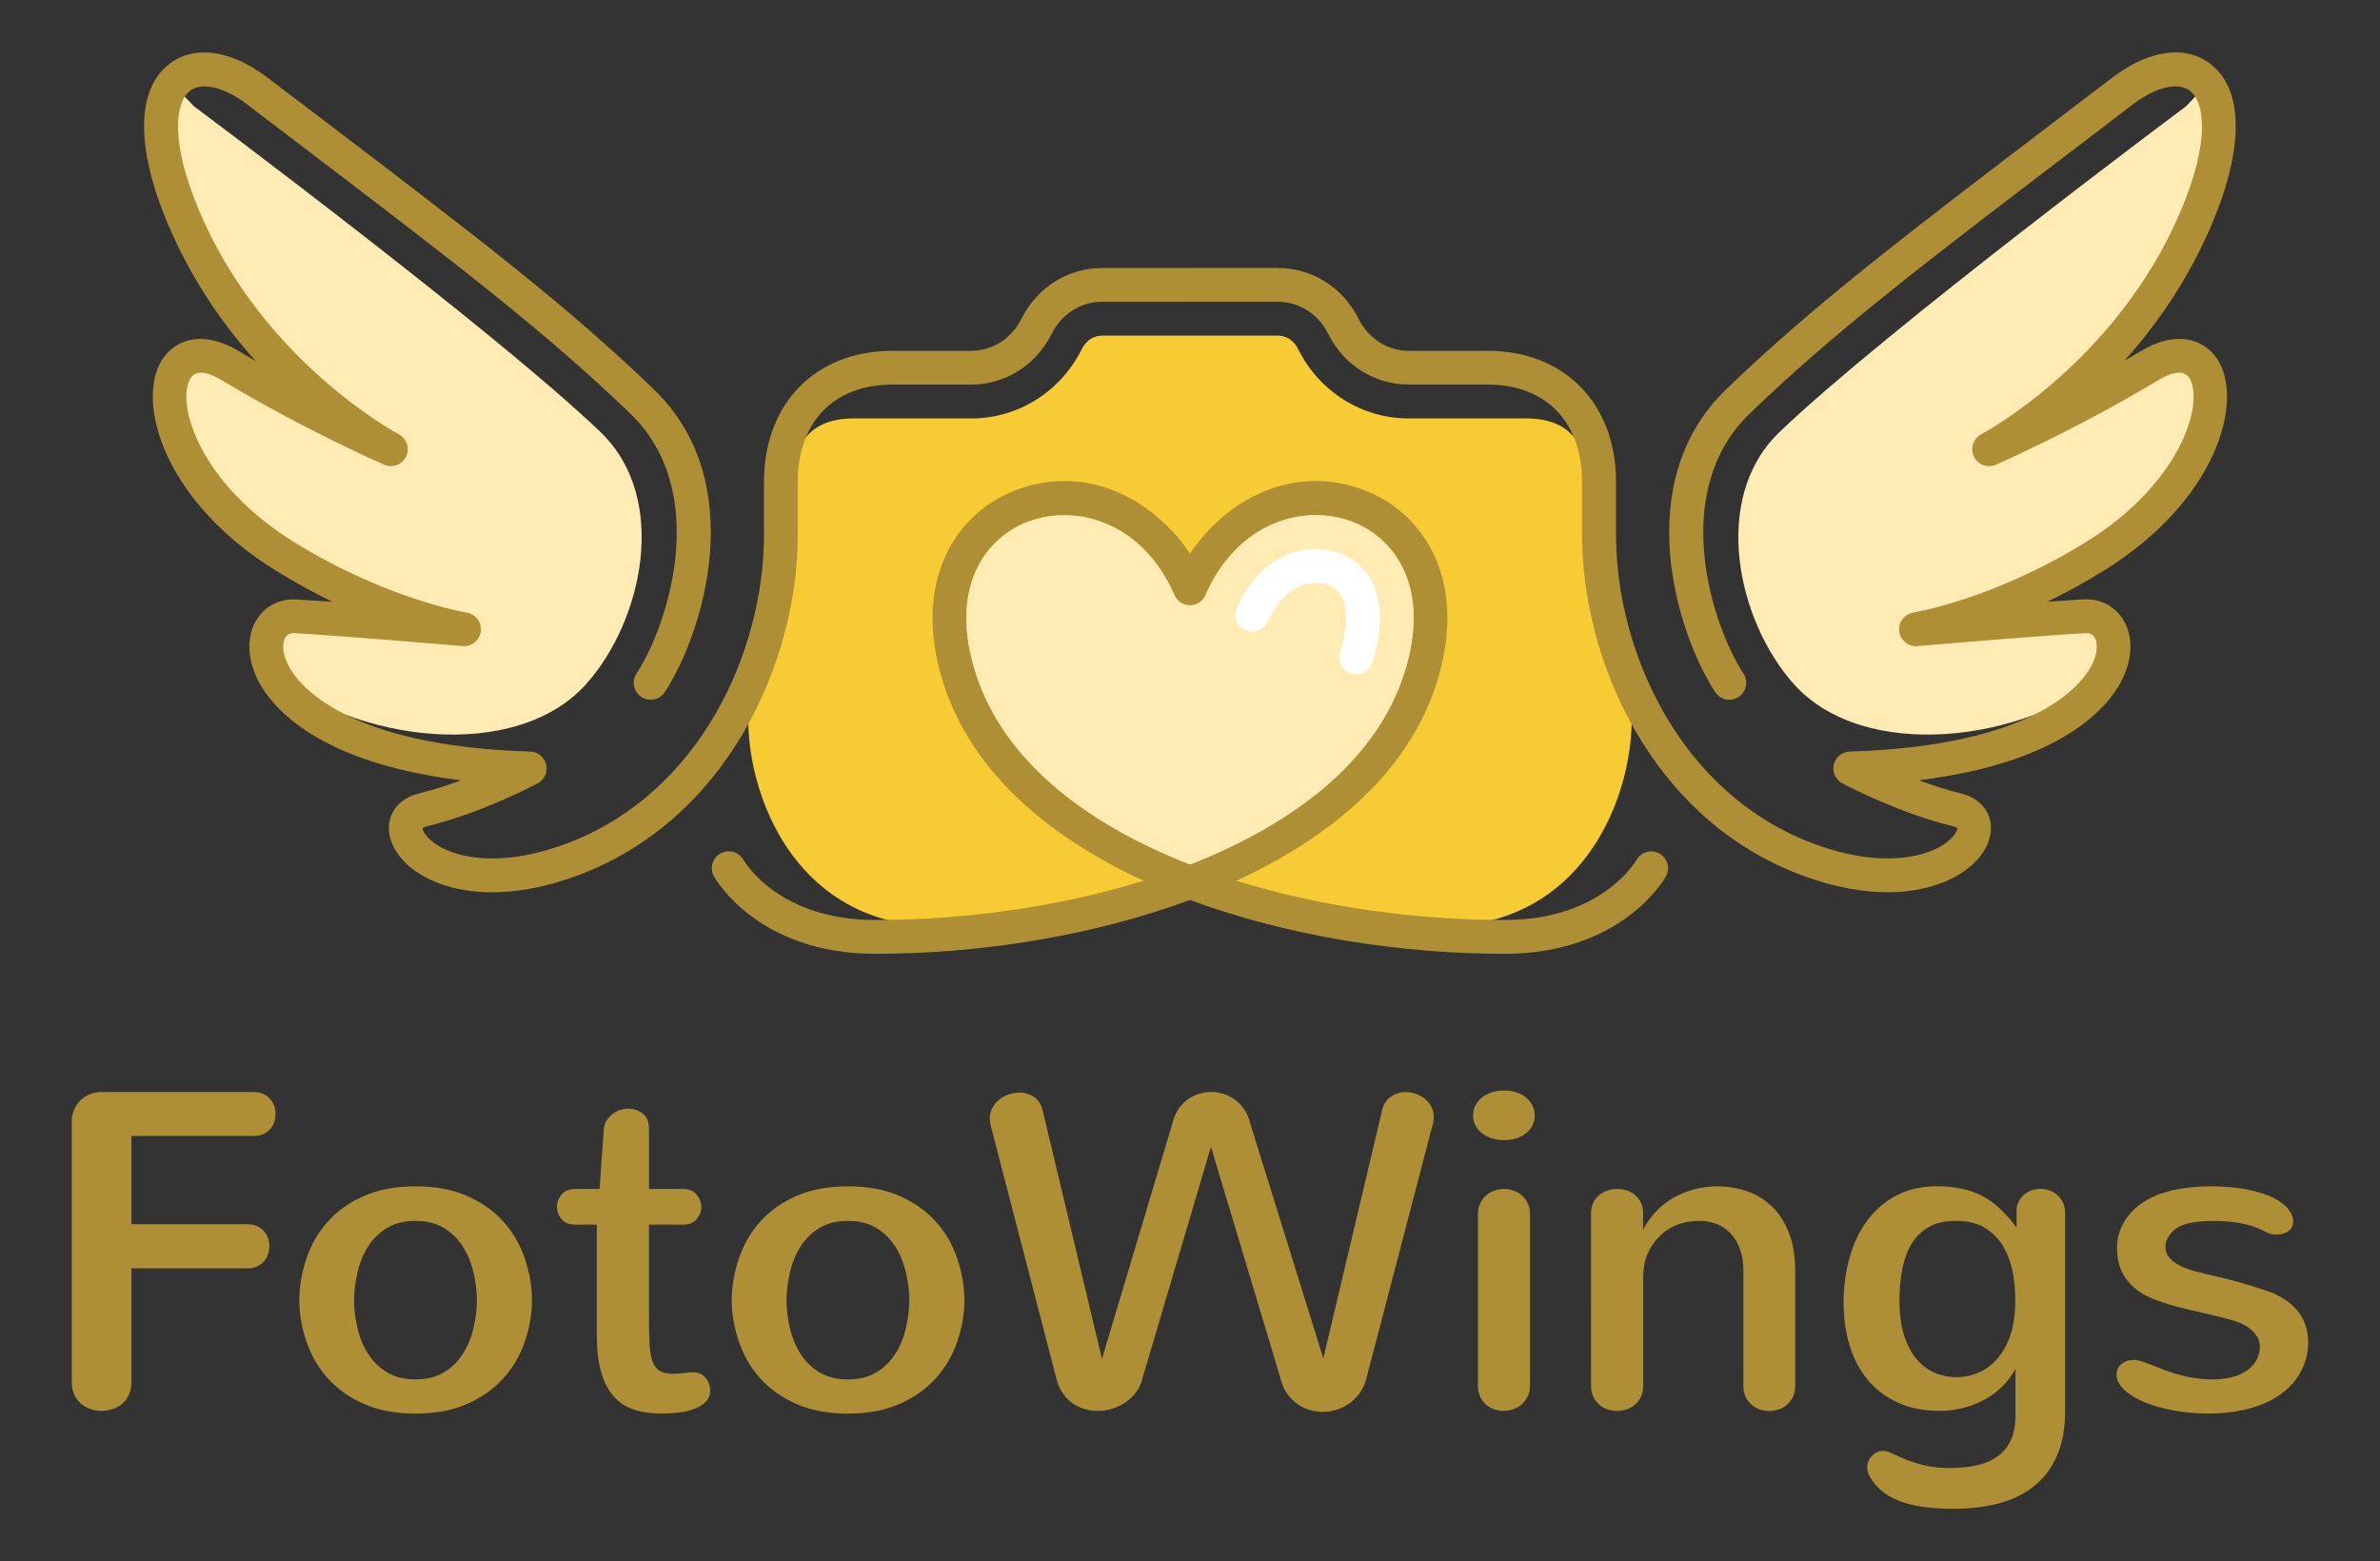 <?xml version="1.0" encoding="utf-8"?>
<!-- Generator: Adobe Illustrator 23.0.1, SVG Export Plug-In . SVG Version: 6.00 Build 0)  -->
<svg version="1.1" xmlns="http://www.w3.org/2000/svg" xmlns:xlink="http://www.w3.org/1999/xlink" x="0px" y="0px"
	 viewBox="0 0 609.61 400" style="enable-background:new 0 0 609.61 400;" xml:space="preserve">
<rect x="0" y="0" width="609.61" height="400" fill="#333333" stroke="none"/>
<style type="text/css">
	.st0{fill:#F7CB34;}
	.st1{fill:#FFFFFF;}
	.st2{fill:#725B19;}
	.st3{fill:#FFEAAE;}
	.st4{fill:#AF8F35;}
	.st5{fill:#FFEBB3;}
</style>
<g id="Layer_2">
</g>
<g id="Layer_1">
	<g>
		<g>
			<path class="st4" d="M18.38,287.27c0-1.06,0.2-2.05,0.6-2.98c0.4-0.93,0.94-1.72,1.62-2.39c0.68-0.66,1.47-1.18,2.36-1.56
				c0.89-0.38,1.83-0.57,2.81-0.57h39.19c0.95,0,1.77,0.16,2.47,0.48c0.7,0.32,1.29,0.75,1.76,1.28c0.47,0.53,0.82,1.13,1.05,1.79
				c0.23,0.66,0.34,1.35,0.34,2.07c0,0.68-0.11,1.36-0.34,2.05c-0.23,0.68-0.58,1.29-1.05,1.82c-0.47,0.53-1.06,0.96-1.76,1.28
				c-0.7,0.32-1.52,0.48-2.47,0.48h-31.3v22.61h29.71c0.95,0,1.77,0.16,2.47,0.48c0.7,0.32,1.29,0.75,1.76,1.28
				c0.47,0.53,0.82,1.14,1.05,1.82c0.23,0.68,0.34,1.36,0.34,2.04c0,0.72-0.11,1.42-0.34,2.1c-0.23,0.68-0.58,1.29-1.05,1.82
				c-0.47,0.53-1.06,0.96-1.76,1.28c-0.7,0.32-1.52,0.48-2.47,0.48H33.66v29.2c0,1.21-0.22,2.28-0.65,3.21
				c-0.44,0.93-1.01,1.69-1.73,2.3c-0.72,0.61-1.54,1.06-2.47,1.36c-0.93,0.3-1.86,0.45-2.81,0.45c-0.95,0-1.87-0.15-2.78-0.45
				c-0.91-0.3-1.72-0.76-2.44-1.36c-0.72-0.61-1.3-1.37-1.73-2.3c-0.44-0.93-0.65-2-0.65-3.21V287.27z"/>
			<path class="st4" d="M76.66,333.11c0-3.48,0.61-7.03,1.82-10.65c1.21-3.61,3.05-6.8,5.51-9.54c2.46-2.74,5.56-4.93,9.29-6.56
				c3.73-1.63,8.11-2.44,13.15-2.44c5.03,0,9.42,0.81,13.15,2.44c3.73,1.63,6.84,3.81,9.32,6.56c2.48,2.75,4.33,5.93,5.54,9.54
				c1.21,3.62,1.82,7.17,1.82,10.65c0,3.45-0.61,6.96-1.82,10.54c-1.21,3.58-3.06,6.74-5.54,9.49c-2.48,2.74-5.59,4.93-9.32,6.56
				c-3.73,1.63-8.11,2.44-13.15,2.44c-5.04,0-9.42-0.81-13.15-2.44c-3.73-1.63-6.83-3.82-9.29-6.56c-2.46-2.74-4.3-5.91-5.51-9.49
				C77.27,340.07,76.66,336.55,76.66,333.11z M90.69,333.11c0,2.24,0.29,4.61,0.88,7.13c0.59,2.52,1.51,4.75,2.78,6.7
				c1.27,1.95,2.9,3.51,4.88,4.69c1.99,1.17,4.38,1.76,7.19,1.76c2.8,0,5.2-0.59,7.19-1.76c1.99-1.17,3.61-2.74,4.88-4.69
				c1.27-1.95,2.2-4.18,2.78-6.7c0.59-2.52,0.88-4.89,0.88-7.13c0-2.23-0.29-4.61-0.88-7.13c-0.59-2.52-1.51-4.76-2.78-6.73
				c-1.27-1.97-2.9-3.54-4.88-4.72c-1.99-1.17-4.38-1.76-7.19-1.76c-2.8,0-5.2,0.59-7.19,1.76c-1.99,1.17-3.62,2.75-4.88,4.72
				c-1.27,1.97-2.2,4.21-2.78,6.73C90.99,328.5,90.69,330.87,90.69,333.11z"/>
			<path class="st4" d="M153.57,304.59l1.08-15.28c0.08-0.83,0.31-1.58,0.71-2.24c0.4-0.66,0.9-1.22,1.5-1.68
				c0.61-0.45,1.27-0.79,1.99-1.02c0.72-0.23,1.44-0.34,2.16-0.34c1.36,0,2.57,0.42,3.63,1.25c1.06,0.83,1.59,2.14,1.59,3.92v15.39
				h8.69c1.55,0,2.73,0.48,3.52,1.45c0.79,0.97,1.19,2.02,1.19,3.15s-0.39,2.18-1.16,3.12c-0.78,0.95-1.96,1.42-3.55,1.42h-8.69
				v23.63c0,2.69,0.05,4.96,0.14,6.82s0.34,3.36,0.74,4.51c0.4,1.16,1.02,1.99,1.87,2.5c0.85,0.51,2.03,0.77,3.55,0.77
				c0.38,0,0.79-0.02,1.25-0.06c0.45-0.04,0.91-0.09,1.36-0.14c0.45-0.06,0.88-0.1,1.28-0.14c0.4-0.04,0.71-0.06,0.94-0.06
				c1.44,0,2.56,0.47,3.35,1.42c0.79,0.95,1.19,2.01,1.19,3.18c0,1.21-0.37,2.2-1.11,2.95c-0.74,0.76-1.7,1.36-2.9,1.82
				c-1.19,0.45-2.53,0.77-4,0.94c-1.48,0.17-2.97,0.26-4.49,0.26c-2.65,0-5-0.34-7.04-1.02c-2.05-0.68-3.77-1.81-5.17-3.38
				c-1.4-1.57-2.47-3.65-3.21-6.22c-0.74-2.57-1.11-5.74-1.11-9.49v-28.29h-5.51c-1.59,0-2.77-0.47-3.55-1.42
				c-0.78-0.95-1.16-1.99-1.16-3.12s0.4-2.19,1.19-3.15c0.79-0.97,1.99-1.45,3.58-1.45H153.57z"/>
			<path class="st4" d="M187.42,333.11c0-3.48,0.61-7.03,1.82-10.65c1.21-3.61,3.05-6.8,5.51-9.54c2.46-2.74,5.56-4.93,9.29-6.56
				c3.73-1.63,8.11-2.44,13.15-2.44c5.03,0,9.42,0.81,13.15,2.44c3.73,1.63,6.84,3.81,9.32,6.56c2.48,2.75,4.33,5.93,5.54,9.54
				c1.21,3.62,1.82,7.17,1.82,10.65c0,3.45-0.61,6.96-1.82,10.54c-1.21,3.58-3.06,6.74-5.54,9.49c-2.48,2.74-5.59,4.93-9.32,6.56
				c-3.73,1.63-8.11,2.44-13.15,2.44c-5.04,0-9.42-0.81-13.15-2.44c-3.73-1.63-6.83-3.82-9.29-6.56c-2.46-2.74-4.3-5.91-5.51-9.49
				C188.03,340.07,187.42,336.55,187.42,333.11z M201.45,333.11c0,2.24,0.29,4.61,0.88,7.13c0.59,2.52,1.51,4.75,2.78,6.7
				c1.27,1.95,2.9,3.51,4.88,4.69c1.99,1.17,4.38,1.76,7.19,1.76c2.8,0,5.2-0.59,7.19-1.76c1.99-1.17,3.61-2.74,4.88-4.69
				c1.27-1.95,2.2-4.18,2.78-6.7c0.59-2.52,0.88-4.89,0.88-7.13c0-2.23-0.29-4.61-0.88-7.13c-0.59-2.52-1.51-4.76-2.78-6.73
				c-1.27-1.97-2.9-3.54-4.88-4.72c-1.99-1.17-4.38-1.76-7.19-1.76c-2.8,0-5.2,0.59-7.19,1.76c-1.99,1.17-3.62,2.75-4.88,4.72
				c-1.27,1.97-2.2,4.21-2.78,6.73C201.75,328.5,201.45,330.87,201.45,333.11z"/>
			<path class="st4" d="M310.17,293.8l-17.49,59.13c-0.3,1.36-0.83,2.57-1.59,3.61c-0.76,1.04-1.67,1.93-2.73,2.67
				c-1.06,0.74-2.21,1.3-3.44,1.67c-1.23,0.38-2.49,0.57-3.78,0.57c-1.17,0-2.32-0.17-3.43-0.51c-1.12-0.34-2.15-0.85-3.1-1.53
				c-0.95-0.68-1.78-1.56-2.5-2.64c-0.72-1.08-1.25-2.36-1.59-3.83l-16.76-64.58c-0.15-0.57-0.23-1.17-0.23-1.82
				c0-1.02,0.23-1.94,0.68-2.76c0.45-0.81,1.03-1.5,1.73-2.07c0.7-0.57,1.5-1.01,2.41-1.33c0.91-0.32,1.82-0.48,2.73-0.48
				c1.4,0,2.68,0.39,3.83,1.16c1.15,0.78,1.9,2.03,2.24,3.78l15.11,63.28l18.01-60.21c0.3-1.36,0.79-2.56,1.45-3.58
				c0.66-1.02,1.44-1.87,2.33-2.55c0.89-0.68,1.86-1.19,2.92-1.53s2.14-0.51,3.24-0.51c1.1,0,2.18,0.17,3.24,0.51
				c1.06,0.34,2.04,0.85,2.95,1.53c0.91,0.68,1.7,1.53,2.38,2.55c0.68,1.02,1.17,2.22,1.48,3.58l18.69,60.09l14.94-63.05
				c0.34-1.82,1.11-3.13,2.3-3.95s2.49-1.22,3.89-1.22c0.87,0,1.73,0.15,2.59,0.45c0.85,0.3,1.62,0.73,2.3,1.28s1.23,1.21,1.65,1.99
				c0.42,0.78,0.62,1.66,0.62,2.64c0,0.61-0.08,1.19-0.23,1.76l-16.98,65.04c-0.34,1.44-0.89,2.7-1.65,3.78
				c-0.76,1.08-1.64,1.99-2.64,2.73c-1,0.74-2.1,1.3-3.29,1.68c-1.19,0.38-2.39,0.57-3.61,0.57c-1.21,0-2.39-0.18-3.55-0.54
				c-1.15-0.36-2.22-0.91-3.21-1.65c-0.98-0.74-1.84-1.65-2.56-2.73s-1.25-2.36-1.59-3.83L310.17,293.8z"/>
			<path class="st4" d="M393.1,285.73c0,1.85-0.74,3.38-2.21,4.57c-1.48,1.19-3.37,1.79-5.68,1.79c-1.14,0-2.19-0.16-3.15-0.48
				c-0.97-0.32-1.8-0.77-2.5-1.33c-0.7-0.57-1.25-1.24-1.65-2.02c-0.4-0.78-0.6-1.62-0.6-2.53c0-0.91,0.2-1.75,0.6-2.53
				c0.4-0.78,0.95-1.45,1.65-2.02c0.7-0.57,1.54-1.01,2.53-1.33c0.98-0.32,2.04-0.48,3.18-0.48c1.14,0,2.19,0.16,3.15,0.48
				c0.97,0.32,1.79,0.77,2.47,1.33c0.68,0.57,1.22,1.24,1.62,2.02C392.9,283.98,393.1,284.83,393.1,285.73z M378.56,311.18
				c0-1.1,0.19-2.05,0.57-2.87c0.38-0.81,0.88-1.49,1.5-2.04c0.62-0.55,1.34-0.97,2.16-1.25c0.81-0.28,1.64-0.43,2.47-0.43
				c0.83,0,1.65,0.14,2.44,0.43c0.79,0.28,1.5,0.7,2.13,1.25s1.13,1.23,1.5,2.04c0.38,0.81,0.57,1.77,0.57,2.87v43.68
				c0,1.1-0.2,2.05-0.6,2.87c-0.4,0.81-0.91,1.49-1.53,2.04c-0.62,0.55-1.34,0.97-2.16,1.25c-0.81,0.28-1.64,0.43-2.47,0.43
				s-1.65-0.13-2.44-0.4c-0.79-0.26-1.5-0.67-2.1-1.22c-0.61-0.55-1.1-1.24-1.48-2.07c-0.38-0.83-0.57-1.8-0.57-2.9V311.18z"/>
			<path class="st4" d="M407.53,310.84c0-1.02,0.19-1.93,0.57-2.73c0.38-0.79,0.88-1.45,1.5-1.96c0.62-0.51,1.34-0.9,2.16-1.16
				c0.81-0.26,1.64-0.4,2.47-0.4c0.83,0,1.64,0.12,2.41,0.37c0.78,0.25,1.48,0.62,2.1,1.14c0.62,0.51,1.13,1.14,1.5,1.88
				c0.38,0.74,0.59,1.62,0.62,2.64v4.43c0.68-1.4,1.68-2.84,2.98-4.32c1.31-1.48,2.81-2.72,4.52-3.72c1.7-1,3.54-1.77,5.51-2.3
				s3.98-0.79,6.02-0.79c2.65,0,5.18,0.42,7.58,1.25c2.4,0.83,4.53,2.13,6.36,3.89c1.84,1.76,3.3,4.01,4.38,6.76
				c1.08,2.75,1.62,6.01,1.62,9.8v29.42c0,1.06-0.19,1.99-0.57,2.78c-0.38,0.79-0.88,1.47-1.5,2.02c-0.62,0.55-1.34,0.96-2.16,1.22
				c-0.81,0.27-1.64,0.4-2.47,0.4c-0.83,0-1.64-0.13-2.41-0.4c-0.78-0.26-1.48-0.67-2.1-1.22c-0.62-0.55-1.13-1.22-1.5-2.02
				c-0.38-0.8-0.57-1.72-0.57-2.78v-29.54c0-2.16-0.3-4.03-0.91-5.62c-0.61-1.59-1.42-2.92-2.44-3.98
				c-1.02-1.06-2.21-1.85-3.58-2.36c-1.36-0.51-2.8-0.77-4.32-0.77c-2.01,0-3.88,0.32-5.62,0.97c-1.74,0.64-3.26,1.62-4.57,2.93
				c-1.31,1.31-2.34,2.81-3.09,4.51c-0.76,1.7-1.14,3.88-1.14,6.53v27.32c0,1.06-0.19,1.99-0.57,2.78
				c-0.38,0.79-0.88,1.47-1.51,2.02c-0.62,0.55-1.34,0.96-2.16,1.22c-0.81,0.27-1.64,0.4-2.47,0.4s-1.65-0.13-2.44-0.4
				c-0.79-0.26-1.5-0.67-2.13-1.22c-0.62-0.55-1.13-1.22-1.5-2.02c-0.38-0.8-0.57-1.72-0.57-2.78V310.84z"/>
			<path class="st4" d="M516.25,350.71c-1.02,1.82-2.25,3.41-3.69,4.77c-1.44,1.36-3.01,2.48-4.72,3.35
				c-1.7,0.87-3.49,1.52-5.37,1.96c-1.87,0.44-3.76,0.65-5.65,0.65c-4.05,0-7.61-0.7-10.68-2.1c-3.07-1.4-5.63-3.33-7.7-5.79
				c-2.06-2.46-3.61-5.39-4.66-8.78c-1.04-3.39-1.56-7.19-1.56-11.39c0-3.78,0.51-7.52,1.53-11.19c1.02-3.67,2.55-6.86,4.57-9.57
				c2.02-2.71,4.52-4.84,7.5-6.39s6.41-2.33,10.31-2.33c2.08,0,4.1,0.19,6.05,0.57c1.95,0.38,3.79,1.01,5.51,1.9
				c1.72,0.89,3.33,2.07,4.83,3.52c1.5,1.46,2.83,3,4,4.63v-4.88c0.11-0.83,0.36-1.56,0.74-2.19c0.38-0.62,0.85-1.15,1.42-1.59
				c0.57-0.44,1.19-0.76,1.87-0.97c0.68-0.21,1.38-0.31,2.1-0.31c0.79,0,1.56,0.13,2.3,0.4c0.74,0.26,1.41,0.66,2.02,1.19
				c0.61,0.53,1.09,1.18,1.45,1.96c0.36,0.78,0.54,1.69,0.54,2.75v50.55c0,4.58-0.72,8.47-2.16,11.67c-1.44,3.2-3.44,5.79-5.99,7.78
				c-2.56,1.99-5.58,3.43-9.06,4.32c-3.49,0.89-7.29,1.33-11.42,1.33c-5.79,0-10.39-0.66-13.8-1.99c-3.41-1.32-5.91-3.35-7.5-6.08
				c-0.53-0.87-0.79-1.68-0.79-2.44c0-1.14,0.4-2.14,1.19-3.01c0.79-0.87,1.76-1.31,2.9-1.31c0.49,0,1.02,0.11,1.59,0.34
				c1.06,0.45,2.13,0.93,3.21,1.42c1.08,0.49,2.22,0.93,3.44,1.31c1.21,0.38,2.54,0.69,3.98,0.94c1.44,0.25,3.05,0.37,4.83,0.37
				c2.54,0,4.84-0.23,6.9-0.68c2.06-0.45,3.83-1.2,5.31-2.24c1.48-1.04,2.62-2.42,3.43-4.15c0.81-1.72,1.22-3.87,1.22-6.45V350.71z
				 M516.19,333.16c0-2.96-0.26-5.58-0.77-7.87c-0.51-2.29-1.35-4.39-2.53-6.3c-1.17-1.91-2.74-3.43-4.69-4.55
				c-1.95-1.12-4.36-1.67-7.24-1.67c-2.8,0-5.12,0.53-6.96,1.59c-1.84,1.06-3.32,2.53-4.43,4.4c-1.12,1.87-1.9,4.08-2.36,6.62
				c-0.45,2.54-0.68,5.08-0.68,7.61c0,3.56,0.38,6.55,1.14,8.97c0.76,2.42,1.79,4.44,3.1,6.05c1.31,1.61,2.85,2.81,4.63,3.61
				c1.78,0.79,3.67,1.19,5.68,1.19c2.04,0,3.98-0.41,5.82-1.22c1.84-0.81,3.44-2.02,4.8-3.64c1.36-1.61,2.45-3.61,3.27-6.02
				C515.78,339.54,516.19,336.61,516.19,333.16z"/>
			<path class="st4" d="M554.64,319.25c0,1.17,0.34,2.16,1.02,2.95c0.68,0.79,1.61,1.49,2.78,2.07c1.17,0.59,2.55,1.09,4.14,1.5
				c1.59,0.42,3.31,0.83,5.17,1.25c1.85,0.42,3.79,0.91,5.82,1.48c2.02,0.57,4.04,1.19,6.05,1.87c3.6,1.06,6.43,2.73,8.49,5
				c2.06,2.27,3.09,5.11,3.09,8.52c0,2.8-0.66,5.38-1.99,7.73c-1.32,2.35-3.14,4.3-5.45,5.85c-2.31,1.55-5.01,2.72-8.09,3.49
				c-3.09,0.78-6.39,1.16-9.91,1.16c-3.18,0-6.2-0.26-9.06-0.79c-2.86-0.53-5.37-1.25-7.53-2.16c-2.16-0.91-3.87-1.97-5.14-3.18
				c-1.27-1.21-1.9-2.5-1.9-3.86c0-1.06,0.42-1.95,1.25-2.67c0.83-0.72,1.89-1.08,3.18-1.08c0.76,0,1.78,0.25,3.07,0.74
				c1.29,0.49,2.8,1.08,4.54,1.76c1.74,0.68,3.67,1.27,5.8,1.76c2.12,0.49,4.41,0.74,6.87,0.74c1.51,0,2.99-0.16,4.43-0.48
				c1.44-0.32,2.72-0.83,3.84-1.53c1.12-0.7,2.02-1.59,2.7-2.67c0.68-1.08,1.02-2.36,1.02-3.83c0-1.36-0.6-2.64-1.79-3.83
				c-1.19-1.19-2.87-2.11-5.03-2.75c-2.54-0.72-5.03-1.34-7.47-1.88c-2.44-0.53-4.77-1.09-6.99-1.67c-2.21-0.59-4.26-1.26-6.13-2.02
				c-1.87-0.76-3.49-1.71-4.83-2.87c-1.34-1.15-2.41-2.57-3.18-4.23s-1.16-3.67-1.16-6.02c0-2.31,0.61-4.5,1.82-6.56
				c1.21-2.06,2.89-3.78,5.03-5.14c2.14-1.36,4.67-2.37,7.58-3.01c2.92-0.64,6.08-0.97,9.49-0.97c3.56,0,6.67,0.26,9.32,0.79
				c2.65,0.53,4.85,1.22,6.62,2.07c1.76,0.85,3.08,1.82,3.95,2.9c0.87,1.08,1.31,2.17,1.31,3.26c0,1.06-0.42,1.88-1.25,2.47
				c-0.83,0.59-1.85,0.88-3.07,0.88c-0.42,0-0.84-0.05-1.28-0.14c-0.44-0.09-0.86-0.26-1.28-0.48c-1.51-0.87-3.38-1.57-5.6-2.1
				s-4.93-0.79-8.15-0.79c-1.82,0-3.47,0.12-4.97,0.37c-1.5,0.25-2.77,0.65-3.81,1.22c-1.04,0.57-1.85,1.34-2.44,2.33
				C554.94,317.68,554.64,318.53,554.64,319.25z"/>
		</g>
		<g>
			<path class="st5" d="M559.91,27.25c0,0-77.25,57.62-104.16,83.49c-17.62,16.93-10.76,48.36,3.74,64.53
				c17.91,19.98,58.88,15.14,81.3-3.26c0,0,4.12-15.05-9.84-14.78c-13.96,0.27-18.3,0.96-18.3,0.96s27-18.08,28.6-19.45
				c1.6-1.37,20.16-12.2,23.57-29.29c3.4-17.08-2.29-21.28-21.97-10.98s-18.08,6.48-18.08,6.48s19.45-14.72,30.89-35.77
				s12.58-36.84,12.58-36.84l-1.83-11.9L559.91,27.25z"/>
			<path class="st0" d="M417.23,176.71c-4.31-20.78-10.68-36.11-10.68-39.6v-13.62c0-7.43-2.69-16.29-15.54-16.29h-30.15
				c-12.04,0-22.91-6.82-28.38-17.81c-1.07-2.14-2.98-3.41-5.13-3.41H304.8h0h-22.55c-2.15,0-4.07,1.28-5.13,3.41
				c-5.47,10.99-16.34,17.81-28.38,17.81h-30.15c-12.84,0-15.54,8.86-15.54,16.29v13.62c0,3.49-6.37,18.82-10.68,39.6
				c-3.81,18.37,7.04,61.38,49.42,60.64c36.1-0.63,62.99-15.88,63-15.89c0.01,0.01,26.9,15.26,63,15.89
				C410.19,238.09,421.04,195.08,417.23,176.71z"/>
			<path class="st5" d="M49.7,27.25c0,0,77.25,57.62,104.16,83.49c17.62,16.93,10.76,48.36-3.74,64.53
				c-17.91,19.98-58.88,15.14-81.3-3.26c0,0-4.12-15.05,9.84-14.78c13.96,0.27,18.3,0.96,18.3,0.96s-27-18.08-28.6-19.45
				c-1.6-1.37-20.16-12.2-23.57-29.29c-3.4-17.08,2.29-21.28,21.97-10.98s18.08,6.48,18.08,6.48S65.39,90.23,53.95,69.17
				S41.36,32.34,41.36,32.34l1.83-11.9L49.7,27.25z"/>
			<g>
				<path class="st4" d="M425.06,218.67c-2.06-1.17-4.7-0.44-5.89,1.62c-0.36,0.63-9.15,15.4-33.78,15.4
					c-22.56,0-46.87-3.27-68.7-10.06c24.68-11.37,44.11-28.08,51.27-50.6c8.35-26.24-3.34-43.77-18.63-49.5
					c-18.31-6.88-35.28,2.53-44.53,16.3c-9.24-13.76-26.21-23.17-44.53-16.3c-15.29,5.74-26.97,23.27-18.63,49.5
					c7.17,22.52,26.59,39.23,51.27,50.6c-21.83,6.79-46.13,10.06-68.7,10.06c-24.63,0-33.42-14.77-33.77-15.38
					c-1.17-2.09-3.8-2.84-5.89-1.67c-2.09,1.16-2.84,3.8-1.67,5.89c0.45,0.81,11.39,19.82,41.33,19.82
					c26.58,0,55.49-4.48,80.58-13.8c25.09,9.32,54,13.8,80.58,13.8c29.93,0,40.88-19.01,41.33-19.82
					C427.87,222.45,427.13,219.84,425.06,218.67z M249.9,172.41c-7.08-22.24,2.8-34.79,13.42-38.77
					c12.49-4.69,29.31,0.23,37.43,18.63c0.23,0.61,0.6,1.16,1.09,1.62c0,0,0,0,0,0c0.19,0.18,0.4,0.35,0.63,0.5
					c0.04,0.03,0.09,0.05,0.13,0.07c0.15,0.09,0.3,0.19,0.47,0.26c0.04,0.02,0.08,0.02,0.12,0.04c0.09,0.03,0.18,0.06,0.26,0.08
					c0.18,0.06,0.35,0.12,0.53,0.15c0.12,0.02,0.24,0.03,0.36,0.04c0.15,0.02,0.3,0.04,0.45,0.04c0.18,0,0.37-0.03,0.55-0.05
					c0.09-0.01,0.18-0.01,0.26-0.03c0.2-0.04,0.39-0.1,0.58-0.17c0.07-0.03,0.15-0.04,0.22-0.07c0.04-0.02,0.09-0.02,0.13-0.04
					c0.17-0.07,0.32-0.17,0.48-0.27c0.04-0.02,0.08-0.04,0.12-0.07c0.23-0.15,0.44-0.31,0.64-0.5c0,0,0,0,0,0
					c0.48-0.46,0.86-1.01,1.09-1.62c8.12-18.41,24.95-23.32,37.43-18.63c10.61,3.98,20.49,16.53,13.42,38.77
					c-7.17,22.54-28.4,38.7-54.91,49.05C278.3,211.11,257.07,194.94,249.9,172.41z"/>
				<g>
					<path class="st4" d="M282.26,68.66c-8.73,0-16.64,4.99-20.63,13.01c-2.52,5.07-7.46,8.21-12.88,8.21h-20.22
						c-19.65,0-32.85,13.5-32.85,33.61v13.62c0,29.17-16.01,66.4-51.15,79.22c-17.06,6.22-29.02,3.36-34.08-0.97
						c-1.85-1.58-2.25-2.93-2.22-3.18c0.06-0.07,0.38-0.32,1.13-0.5c14.21-3.47,27.79-10.69,28.37-11c1.73-0.92,2.62-2.9,2.17-4.8
						c-0.45-1.91-2.12-3.28-4.08-3.34c-47.45-1.44-59.37-17.16-61.89-21.95c-1.83-3.47-1.58-6.11-0.8-7.32
						c0.5-0.77,1.25-1.14,2.39-1.06c12.63,0.7,42.66,3.29,42.96,3.31c2.3,0.2,4.38-1.47,4.67-3.78c0.28-2.31-1.31-4.43-3.61-4.8
						c-0.2-0.03-20.63-3.44-44.28-18.11c-24.43-15.15-30.29-35.67-26.44-41.97c1.66-2.71,5.7-0.82,7.97,0.54
						c21.14,12.68,40.76,21.29,41.59,21.65c2.14,0.93,4.63,0.01,5.64-2.1s0.16-4.63-1.9-5.71c-0.34-0.18-34.66-18.44-51.06-57.15
						c-7.69-18.15-6.09-27.95-2.38-30.83c3.02-2.34,8.77-0.97,14.64,3.5l14.09,10.74c38.84,29.59,62.28,47.45,84.08,68.5
						c20.65,19.94,9.71,54.06,1.55,66.56c-1.31,2-0.74,4.69,1.26,5.99c2.01,1.31,4.69,0.75,5.99-1.26
						c9.78-14.97,21.95-53.62-2.79-77.52c-22.16-21.4-45.75-39.38-84.85-69.16L68.52,19.89c-9.36-7.14-18.79-8.44-25.2-3.46
						c-8.45,6.56-8.56,21.52-0.28,41.04c6.05,14.28,14.23,25.89,22.44,35.02c-1.42-0.82-2.84-1.66-4.27-2.52
						c-9.93-5.96-16.88-2.44-19.82,2.38c-6.46,10.59,0.26,35.85,29.28,53.84c5.03,3.12,9.91,5.76,14.5,7.98
						c-3.49-0.25-6.68-0.46-9.19-0.6c-4.23-0.24-7.95,1.59-10.15,5.02c-2.76,4.3-2.6,10.29,0.43,16.03
						c3.45,6.54,15.07,20.78,51.84,25.28c-3.4,1.26-7.1,2.46-10.8,3.37c-3.89,0.95-6.6,3.4-7.43,6.73
						c-0.96,3.81,0.74,8.14,4.56,11.58c4.36,3.94,11.73,7.01,21.64,7.01c6.19,0,13.37-1.2,21.42-4.14
						c39.05-14.24,56.84-55.26,56.84-87.35v-13.62c0-15.39,9.27-24.95,24.19-24.95h20.22c8.73,0,16.64-4.98,20.63-13.01
						c2.52-5.07,7.46-8.21,12.88-8.21h22.55v-8.66H282.26z"/>
					<g>
						<path class="st4" d="M327.35,68.66c8.73,0,16.64,4.99,20.63,13.01c2.52,5.07,7.46,8.21,12.88,8.21h20.22
							c19.65,0,32.85,13.5,32.85,33.61v13.62c0,29.17,16.01,66.4,51.15,79.22c17.06,6.22,29.02,3.36,34.08-0.97
							c1.85-1.58,2.25-2.93,2.22-3.18c-0.06-0.07-0.38-0.32-1.13-0.5c-14.21-3.47-27.79-10.69-28.37-11
							c-1.73-0.92-2.62-2.9-2.17-4.8c0.45-1.91,2.12-3.28,4.08-3.34c47.45-1.44,59.37-17.16,61.89-21.95
							c1.83-3.47,1.58-6.11,0.8-7.32c-0.5-0.77-1.25-1.14-2.39-1.06c-12.63,0.7-42.66,3.29-42.96,3.31c-2.3,0.2-4.38-1.47-4.67-3.78
							c-0.28-2.31,1.31-4.43,3.61-4.8c0.2-0.03,20.63-3.44,44.28-18.11c24.43-15.15,30.29-35.67,26.44-41.97
							c-1.66-2.71-5.7-0.82-7.97,0.54c-21.14,12.68-40.76,21.29-41.59,21.65c-2.14,0.93-4.63,0.01-5.64-2.1
							c-1.01-2.1-0.16-4.63,1.9-5.71c0.34-0.18,34.66-18.44,51.06-57.15c7.69-18.15,6.09-27.95,2.38-30.83
							c-3.02-2.34-8.77-0.97-14.64,3.5l-14.09,10.74c-38.84,29.59-62.28,47.45-84.08,68.5c-20.65,19.94-9.71,54.06-1.55,66.56
							c1.31,2,0.74,4.69-1.26,5.99c-2.01,1.31-4.69,0.75-5.99-1.26c-9.78-14.97-21.95-53.62,2.79-77.52
							c22.16-21.4,45.75-39.38,84.85-69.16l14.08-10.73c9.36-7.14,18.79-8.44,25.2-3.46c8.45,6.56,8.56,21.52,0.28,41.04
							c-6.05,14.28-14.23,25.89-22.44,35.02c1.42-0.82,2.84-1.66,4.27-2.52c9.93-5.96,16.88-2.44,19.82,2.38
							c6.46,10.59-0.26,35.85-29.28,53.84c-5.03,3.12-9.91,5.76-14.5,7.98c3.49-0.25,6.68-0.46,9.19-0.6
							c4.23-0.24,7.95,1.59,10.15,5.02c2.76,4.3,2.6,10.29-0.43,16.03c-3.45,6.54-15.07,20.78-51.84,25.28
							c3.4,1.26,7.1,2.46,10.8,3.37c3.89,0.95,6.6,3.4,7.43,6.73c0.96,3.81-0.74,8.14-4.56,11.58c-4.36,3.94-11.73,7.01-21.64,7.01
							c-6.19,0-13.37-1.2-21.42-4.14c-39.05-14.24-56.84-55.26-56.84-87.35v-13.62c0-15.39-9.27-24.95-24.19-24.95h-20.22
							c-8.73,0-16.64-4.98-20.63-13.01c-2.52-5.07-7.46-8.21-12.88-8.21H304.8v-8.66H327.35z"/>
					</g>
				</g>
			</g>
			<g>
				<path class="st5" d="M359.71,172.41c7.08-22.24-2.8-34.79-13.42-38.77c-12.48-4.69-29.31,0.23-37.43,18.63
					c-0.23,0.61-0.6,1.16-1.09,1.62c0,0,0,0,0,0c-0.19,0.18-0.41,0.35-0.64,0.5c-0.04,0.03-0.08,0.04-0.12,0.07
					c-0.16,0.09-0.31,0.19-0.48,0.27c-0.04,0.02-0.09,0.02-0.13,0.04c-0.07,0.03-0.15,0.05-0.22,0.07
					c-0.19,0.07-0.38,0.13-0.58,0.17c-0.09,0.02-0.18,0.02-0.26,0.03c-0.18,0.02-0.37,0.05-0.55,0.05c-0.15,0-0.3-0.02-0.45-0.04
					c-0.12-0.01-0.24-0.02-0.36-0.04c-0.18-0.03-0.36-0.1-0.53-0.15c-0.09-0.03-0.18-0.05-0.26-0.08c-0.04-0.02-0.08-0.02-0.12-0.04
					c-0.17-0.07-0.32-0.17-0.47-0.26c-0.04-0.03-0.09-0.05-0.13-0.07c-0.23-0.15-0.44-0.31-0.63-0.5c0,0,0,0,0,0
					c-0.48-0.46-0.86-1.01-1.09-1.62c-8.12-18.41-24.94-23.32-37.43-18.63c-10.61,3.98-20.49,16.53-13.42,38.77
					c7.17,22.54,28.4,38.7,54.91,49.05C331.31,211.11,352.54,194.94,359.71,172.41z"/>
			</g>
			<g>
				<path class="st1" d="M347.34,172.8c-0.43,0-0.88-0.06-1.31-0.2c-2.28-0.73-3.54-3.16-2.81-5.44c1.08-3.39,4.06-14.67-3-17.31
					c-4.69-1.77-11.55,0.43-15.5,9.41c-0.96,2.19-3.52,3.18-5.71,2.21c-2.19-0.96-3.18-3.52-2.21-5.7
					c6.23-14.13,18.09-17.18,26.47-14.02c7.4,2.78,13.44,11.6,8.21,28.04C350.88,171.62,349.17,172.8,347.34,172.8z"/>
			</g>
		</g>
	</g>
</g>
</svg>
